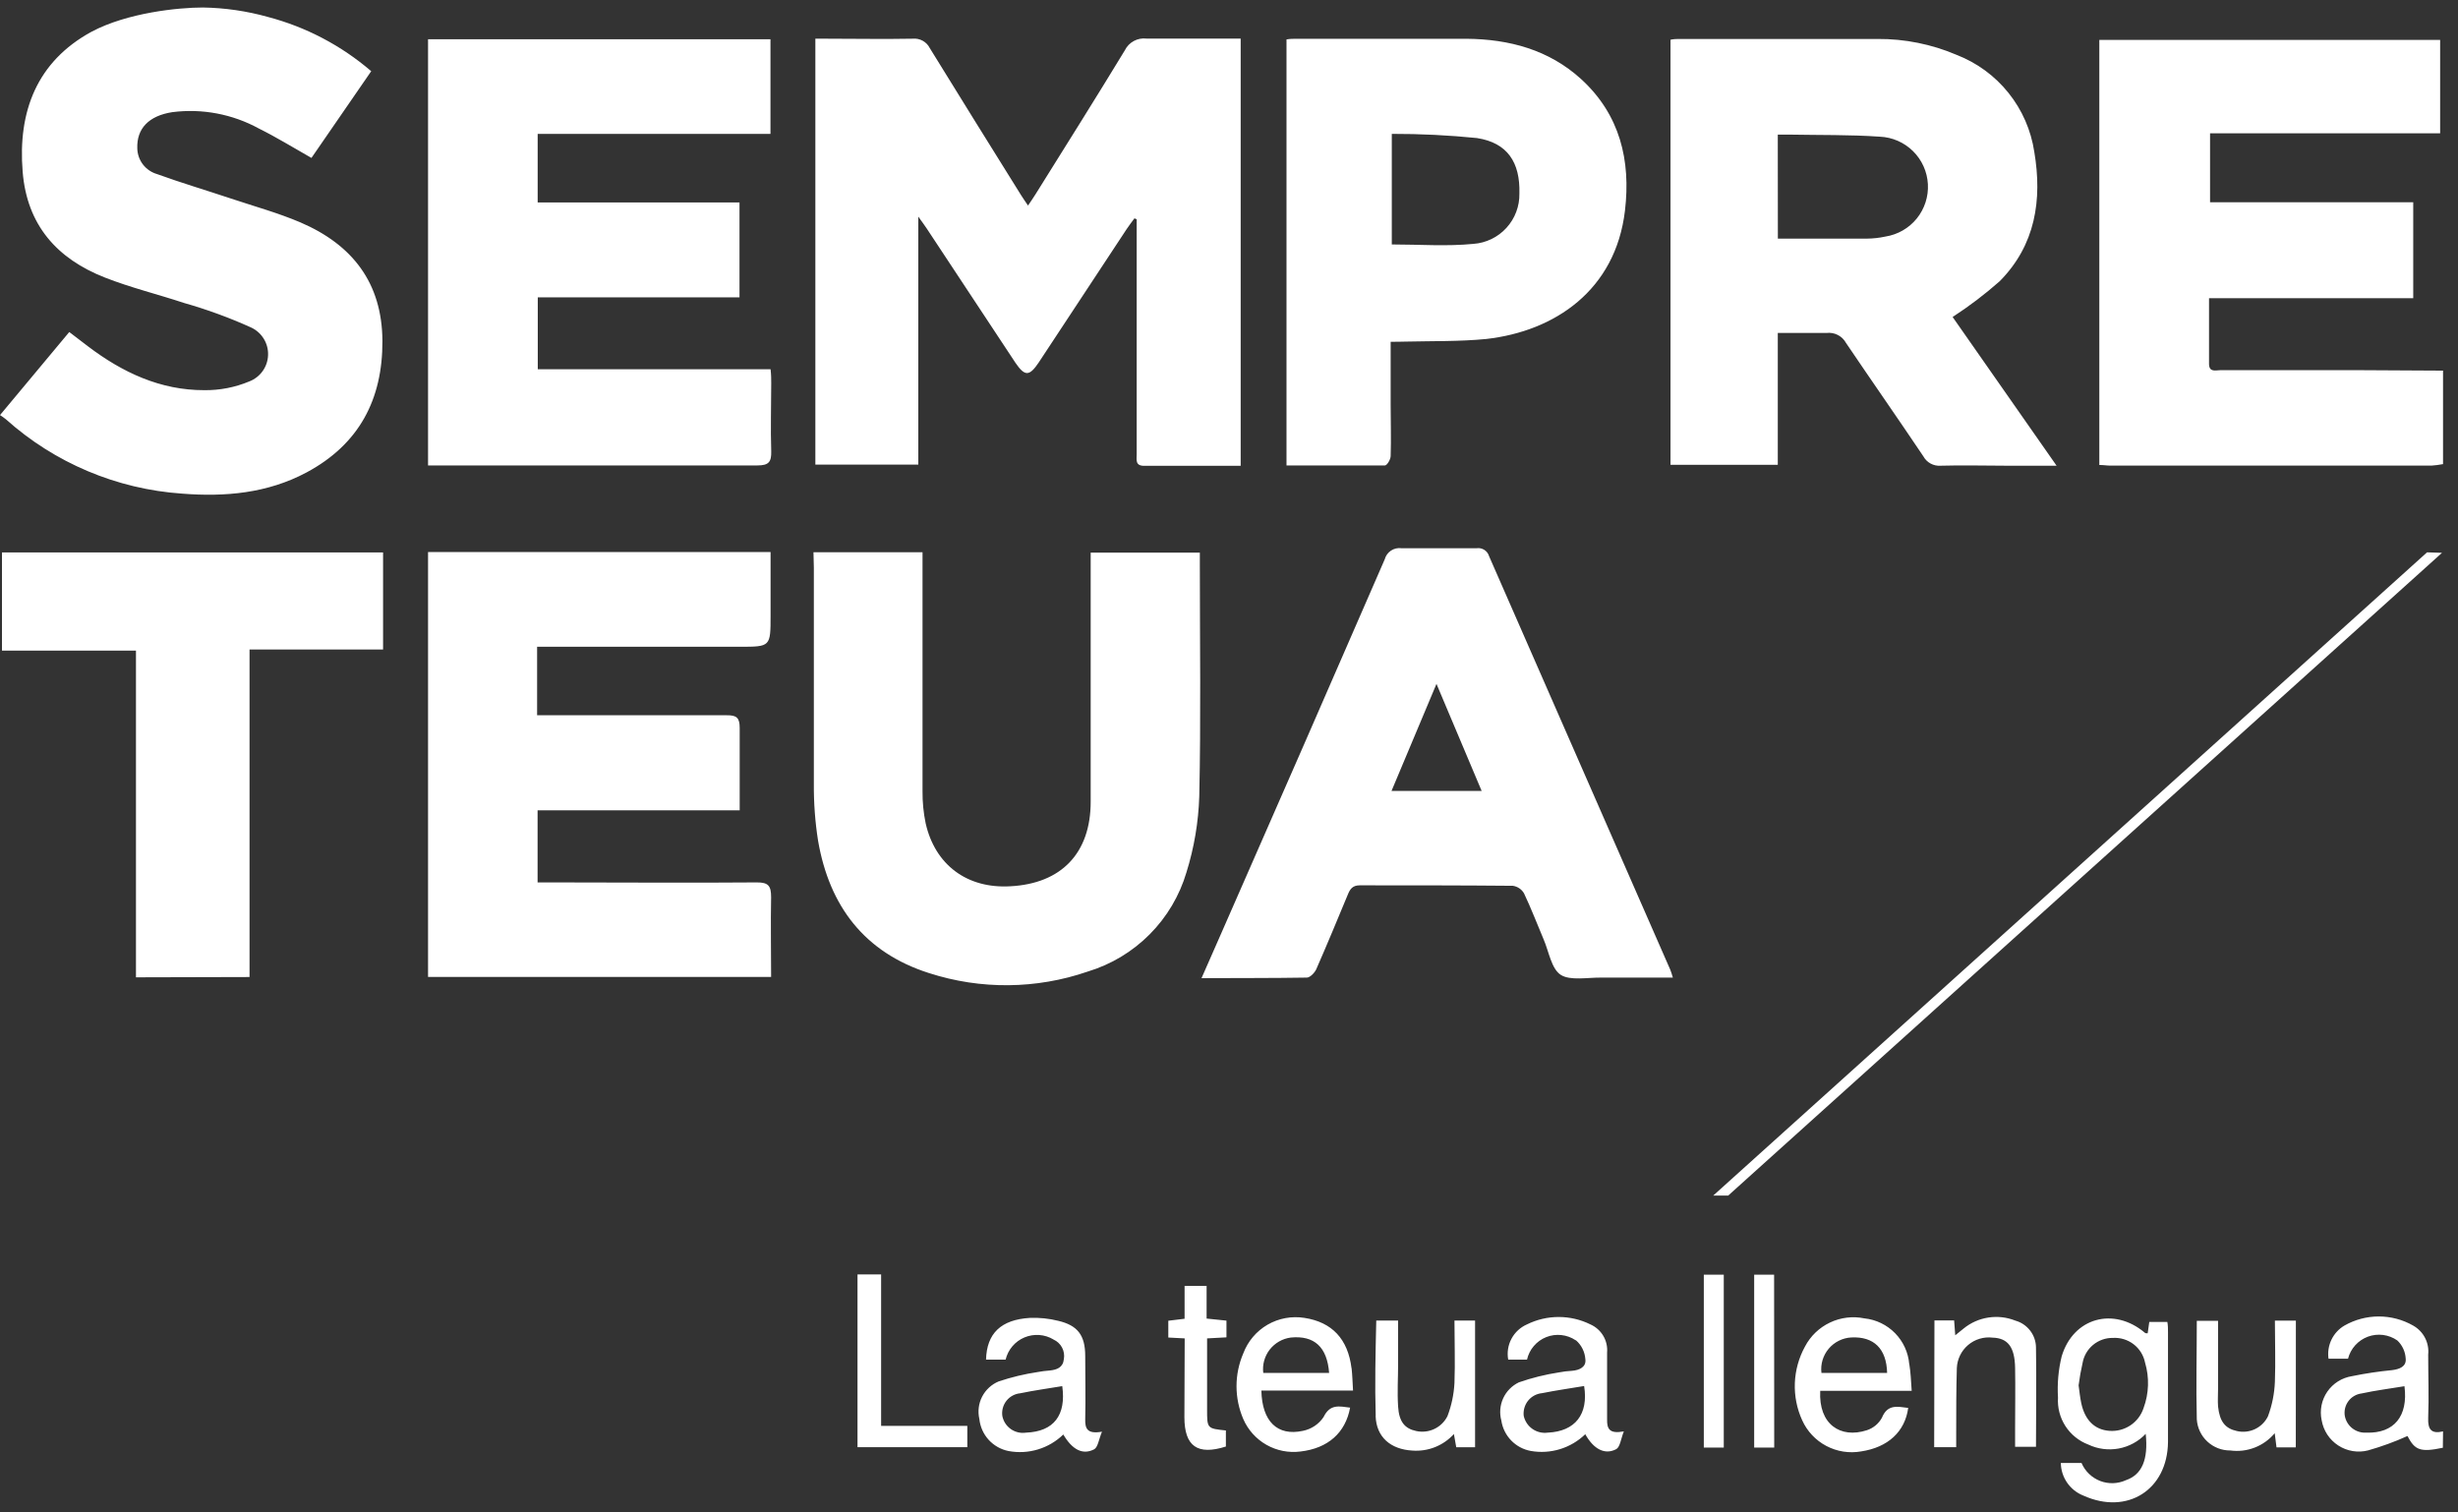 <svg width="117" height="72" viewBox="0 0 117 72" fill="none" xmlns="http://www.w3.org/2000/svg">
<rect x="0" y="0" width="117" height="72" fill="#333333" stroke="none"/>
<path d="M9.657 0.357C10.7 0.373 11.738 0.524 12.743 0.804C14.56 1.281 16.245 2.165 17.67 3.389L14.825 7.518C13.97 7.035 13.164 6.534 12.322 6.118C11.065 5.43 9.622 5.157 8.201 5.339C7.081 5.514 6.504 6.118 6.535 7.057C6.539 7.335 6.633 7.605 6.802 7.827C6.972 8.048 7.207 8.209 7.475 8.287C8.631 8.707 9.809 9.056 10.974 9.445C12.138 9.834 13.213 10.125 14.297 10.586C16.76 11.642 18.189 13.453 18.203 16.23C18.216 19.008 17.096 21.151 14.588 22.492C12.729 23.485 10.709 23.66 8.667 23.499C5.555 23.285 2.604 22.04 0.282 19.961C0.192 19.889 0.098 19.822 0 19.76L3.297 15.806L4.192 16.49C5.827 17.729 7.632 18.579 9.724 18.574C10.459 18.583 11.187 18.442 11.865 18.158C12.121 18.06 12.342 17.889 12.502 17.666C12.661 17.443 12.751 17.178 12.76 16.904C12.77 16.631 12.699 16.36 12.555 16.127C12.412 15.893 12.203 15.707 11.954 15.591C10.922 15.124 9.856 14.734 8.765 14.424C7.511 14.008 6.217 13.694 4.99 13.211C2.714 12.317 1.285 10.716 1.079 8.18C0.842 5.304 1.76 2.929 4.349 1.515C6.051 0.607 8.483 0.357 9.657 0.357ZM116.288 17.644C114.945 17.644 113.632 17.622 112.302 17.622C110.098 17.622 107.895 17.622 105.691 17.622C105.472 17.622 105.154 17.738 105.149 17.326C105.149 16.307 105.149 15.291 105.149 14.195H114.869V9.629H105.198V6.346H116.15V1.9H99.927V22.135C100.128 22.135 100.294 22.166 100.46 22.166H115.733C115.919 22.153 116.105 22.129 116.288 22.094V17.644ZM116.288 68.141C115.733 68.271 115.558 68.052 115.581 67.493C115.621 66.491 115.581 65.489 115.581 64.487C115.61 64.211 115.558 63.932 115.429 63.685C115.301 63.439 115.103 63.236 114.86 63.101C114.363 62.818 113.801 62.67 113.229 62.67C112.658 62.67 112.096 62.818 111.599 63.101C111.329 63.258 111.113 63.493 110.977 63.774C110.841 64.055 110.793 64.371 110.837 64.68H111.765C111.826 64.442 111.944 64.222 112.109 64.04C112.273 63.858 112.48 63.718 112.711 63.632C112.941 63.547 113.189 63.519 113.433 63.55C113.677 63.581 113.91 63.671 114.112 63.812C114.349 64.037 114.492 64.344 114.51 64.671C114.551 65.055 114.219 65.181 113.861 65.225C113.222 65.287 112.586 65.382 111.957 65.511C111.721 65.548 111.495 65.632 111.292 65.758C111.09 65.885 110.916 66.052 110.78 66.248C110.644 66.445 110.551 66.667 110.504 66.901C110.458 67.135 110.46 67.376 110.51 67.609C110.552 67.853 110.643 68.087 110.779 68.294C110.915 68.501 111.093 68.677 111.301 68.812C111.509 68.947 111.743 69.038 111.988 69.078C112.232 69.118 112.483 69.107 112.723 69.045C113.363 68.863 113.989 68.635 114.595 68.361C114.949 69.041 115.213 69.143 116.279 68.92L116.288 68.141ZM112.638 68.2C112.399 68.216 112.162 68.144 111.973 67.997C111.784 67.85 111.656 67.639 111.612 67.403C111.592 67.281 111.597 67.155 111.626 67.034C111.656 66.913 111.709 66.8 111.784 66.7C111.858 66.6 111.952 66.516 112.059 66.454C112.167 66.391 112.286 66.35 112.41 66.335C113.072 66.191 113.753 66.106 114.452 65.99C114.636 67.426 113.95 68.244 112.638 68.2ZM59.056 1.837C57.528 1.837 56.05 1.837 54.577 1.837C54.367 1.811 54.155 1.851 53.97 1.951C53.784 2.051 53.635 2.207 53.542 2.396C52.145 4.695 50.711 6.972 49.287 9.253C49.184 9.423 49.068 9.58 48.933 9.785C48.79 9.571 48.691 9.432 48.602 9.289C47.151 6.959 45.695 4.628 44.257 2.289C44.183 2.141 44.066 2.02 43.921 1.94C43.776 1.86 43.611 1.826 43.446 1.842C42.08 1.868 40.71 1.842 39.344 1.842H38.811V22.117H43.711V10.313C43.894 10.572 44.006 10.716 44.105 10.868L48.333 17.268C48.781 17.926 48.996 17.917 49.435 17.268L53.627 10.908C53.744 10.733 53.873 10.564 53.999 10.394L54.106 10.438V15.998C54.106 17.871 54.106 19.746 54.106 21.625C54.106 21.88 54.026 22.179 54.465 22.175C55.979 22.175 57.497 22.175 59.056 22.175V1.837ZM84.622 15.85C85.433 15.85 86.185 15.85 86.942 15.85C87.126 15.828 87.313 15.861 87.478 15.945C87.644 16.03 87.78 16.162 87.869 16.325C89.078 18.114 90.328 19.903 91.551 21.723C91.63 21.869 91.751 21.989 91.897 22.068C92.043 22.147 92.209 22.183 92.375 22.17C93.419 22.139 94.467 22.17 95.51 22.17H97.893L92.944 15.09C93.731 14.579 94.479 14.011 95.183 13.39C96.885 11.673 97.217 9.521 96.832 7.231C96.678 6.204 96.254 5.235 95.605 4.424C94.955 3.612 94.102 2.987 93.132 2.611C91.943 2.103 90.662 1.846 89.37 1.855C86.234 1.855 83.099 1.855 79.964 1.855C79.82 1.855 79.677 1.855 79.516 1.891V22.126H84.622V15.85ZM84.622 6.408H85.168C86.606 6.435 88.053 6.408 89.481 6.507C90.075 6.533 90.637 6.779 91.06 7.196C91.482 7.613 91.734 8.172 91.767 8.765C91.8 9.357 91.611 9.94 91.238 10.402C90.864 10.863 90.333 11.169 89.746 11.261C89.451 11.325 89.151 11.358 88.85 11.36C87.453 11.36 86.055 11.36 84.626 11.36L84.622 6.408ZM20.375 22.157H28.361C30.927 22.157 33.489 22.157 36.051 22.157C36.593 22.157 36.723 21.991 36.71 21.482C36.674 20.404 36.71 19.321 36.71 18.239C36.71 18.042 36.71 17.845 36.679 17.577H25.598V14.155H35.2V9.638H25.593V6.373H36.674V1.868H20.375V22.157ZM20.375 46.507H36.705C36.705 45.21 36.679 43.962 36.705 42.714C36.705 42.177 36.584 42.003 36.02 42.007C32.773 42.034 29.526 42.007 26.278 42.007H25.589V38.577H35.209C35.209 37.235 35.209 35.933 35.209 34.649C35.209 34.162 35.057 34.046 34.596 34.05C31.801 34.05 29.011 34.05 26.22 34.05H25.566V30.789H35.214C36.679 30.789 36.679 30.789 36.679 29.3V26.281H20.375V46.507ZM38.739 27.028C38.739 30.458 38.739 33.889 38.739 37.315C38.732 38.224 38.799 39.132 38.941 40.03C39.478 43.13 41.144 45.344 44.221 46.323C46.679 47.118 49.33 47.093 51.773 46.252C52.888 45.915 53.901 45.307 54.722 44.481C55.544 43.656 56.146 42.64 56.476 41.524C56.841 40.352 57.046 39.137 57.085 37.91C57.166 34.256 57.112 30.597 57.112 26.943V26.308H51.916V27.023C51.916 30.74 51.916 34.453 51.916 38.165C51.916 40.621 50.514 42.065 48.091 42.191C46.035 42.311 44.508 41.175 44.06 39.189C43.957 38.689 43.907 38.179 43.912 37.669C43.912 34.09 43.912 30.512 43.912 26.934V26.29H38.721L38.739 27.028ZM62.204 46.538C62.357 46.538 62.572 46.314 62.652 46.144C63.167 44.968 63.66 43.783 64.153 42.593C64.26 42.325 64.381 42.146 64.722 42.146C67.154 42.146 69.581 42.146 72.013 42.168C72.123 42.184 72.227 42.225 72.319 42.287C72.41 42.349 72.487 42.431 72.542 42.526C72.882 43.242 73.165 43.984 73.474 44.713C73.729 45.304 73.845 46.122 74.293 46.408C74.741 46.695 75.574 46.529 76.233 46.538C77.348 46.538 78.472 46.538 79.628 46.538C79.57 46.364 79.547 46.256 79.502 46.158C76.627 39.598 73.753 33.038 70.88 26.478C70.844 26.354 70.764 26.247 70.656 26.178C70.547 26.108 70.417 26.079 70.289 26.098C69.089 26.098 67.893 26.098 66.706 26.098C66.532 26.074 66.356 26.115 66.21 26.212C66.064 26.309 65.958 26.456 65.913 26.625C63.351 32.52 60.776 38.413 58.187 44.302L57.192 46.565C58.921 46.556 60.556 46.565 62.187 46.538H62.204ZM66.236 37.651C66.943 35.96 67.633 34.323 68.376 32.556C69.115 34.314 69.805 35.947 70.526 37.651H66.236ZM66.88 16.262C68.17 16.231 69.469 16.262 70.746 16.137C74.007 15.77 76.9 13.815 77.348 10.027C77.63 7.634 77.111 5.456 75.261 3.765C73.729 2.369 71.839 1.864 69.81 1.846C67.122 1.846 64.435 1.846 61.725 1.846C61.559 1.846 61.398 1.846 61.237 1.877V22.157C62.818 22.157 64.372 22.157 65.922 22.157C66.02 22.157 66.191 21.88 66.195 21.71C66.222 20.896 66.195 20.082 66.195 19.268V16.271C66.491 16.266 66.692 16.271 66.88 16.262ZM70.311 6.574C71.749 6.797 72.363 7.728 72.323 9.208C72.335 9.814 72.115 10.4 71.706 10.848C71.298 11.295 70.733 11.568 70.128 11.61C68.86 11.735 67.566 11.637 66.249 11.637V6.373C67.61 6.37 68.971 6.437 70.325 6.574H70.311ZM11.878 46.511V30.919H18.234V26.299H0.094V30.973H6.472V46.525L11.878 46.511ZM101.194 70.463C101.002 70.551 100.794 70.599 100.583 70.606C100.371 70.612 100.161 70.576 99.964 70.5C99.767 70.423 99.587 70.308 99.435 70.161C99.283 70.014 99.163 69.839 99.08 69.644H98.095C98.099 69.98 98.204 70.306 98.394 70.583C98.585 70.859 98.853 71.073 99.165 71.196C101.257 72.14 103.169 70.924 103.196 68.651C103.196 66.912 103.196 65.167 103.196 63.423C103.196 63.262 103.196 63.096 103.165 62.931H102.305L102.229 63.472C102.157 63.472 102.117 63.472 102.09 63.441C100.616 62.202 98.69 62.721 98.135 64.568C97.978 65.21 97.919 65.872 97.96 66.531C97.929 67.009 98.053 67.484 98.312 67.887C98.572 68.29 98.954 68.598 99.403 68.768C99.853 68.982 100.361 69.047 100.852 68.956C101.342 68.864 101.792 68.62 102.135 68.258C102.265 69.492 101.951 70.204 101.194 70.463ZM99.129 64.89C99.187 64.55 99.365 64.243 99.63 64.023C99.896 63.803 100.231 63.685 100.576 63.691C100.929 63.67 101.278 63.777 101.559 63.992C101.839 64.207 102.033 64.517 102.103 64.863C102.315 65.575 102.29 66.336 102.032 67.032C101.922 67.368 101.702 67.657 101.408 67.853C101.114 68.049 100.763 68.141 100.41 68.115C99.707 68.066 99.241 67.609 99.067 66.795C99.008 66.518 98.981 66.236 98.941 65.95C98.986 65.594 99.049 65.24 99.129 64.89ZM75.014 63.803C75.276 64.03 75.437 64.352 75.462 64.698C75.516 65.073 75.185 65.23 74.822 65.257C74.614 65.268 74.408 65.294 74.204 65.333C73.555 65.432 72.916 65.591 72.296 65.807C71.967 65.965 71.704 66.233 71.551 66.565C71.399 66.896 71.368 67.27 71.463 67.623C71.516 67.98 71.679 68.312 71.931 68.572C72.182 68.832 72.508 69.007 72.864 69.072C73.329 69.154 73.806 69.124 74.257 68.986C74.708 68.847 75.12 68.604 75.458 68.276C75.856 68.987 76.389 69.273 76.931 68.987C77.115 68.888 77.151 68.504 77.294 68.141C76.604 68.271 76.488 68.016 76.497 67.569C76.497 66.509 76.497 65.449 76.497 64.389C76.521 64.11 76.457 63.831 76.314 63.59C76.171 63.35 75.956 63.16 75.7 63.047C75.231 62.815 74.715 62.695 74.192 62.695C73.67 62.695 73.154 62.815 72.685 63.047C72.369 63.185 72.108 63.426 71.946 63.73C71.783 64.035 71.728 64.385 71.79 64.724H72.685C72.739 64.485 72.85 64.262 73.01 64.076C73.169 63.889 73.371 63.744 73.6 63.653C73.828 63.562 74.075 63.529 74.319 63.555C74.563 63.581 74.797 63.666 75.001 63.803H75.014ZM73.671 68.2C73.414 68.235 73.154 68.172 72.942 68.023C72.73 67.875 72.583 67.652 72.528 67.399C72.514 67.271 72.525 67.141 72.561 67.017C72.597 66.893 72.657 66.777 72.738 66.677C72.82 66.576 72.92 66.493 73.034 66.432C73.148 66.371 73.273 66.333 73.402 66.321C74.065 66.187 74.746 66.093 75.404 65.981C75.619 67.328 74.978 68.141 73.675 68.2H73.671ZM50.142 63.767C50.318 63.844 50.462 63.978 50.552 64.147C50.642 64.315 50.673 64.509 50.64 64.698C50.599 65.105 50.308 65.207 49.963 65.243C49.774 65.256 49.586 65.28 49.399 65.315C48.766 65.41 48.143 65.559 47.536 65.762C47.196 65.904 46.917 66.161 46.748 66.489C46.58 66.816 46.534 67.193 46.617 67.551C46.655 67.92 46.81 68.267 47.06 68.542C47.31 68.816 47.642 69.004 48.006 69.076C48.472 69.163 48.952 69.137 49.405 69C49.859 68.863 50.273 68.619 50.613 68.289C51.034 69.005 51.531 69.278 52.077 68.996C52.261 68.902 52.301 68.522 52.454 68.155C51.746 68.28 51.647 68.003 51.656 67.564C51.679 66.563 51.656 65.556 51.656 64.554C51.656 63.553 51.285 63.092 50.371 62.877C49.932 62.767 49.479 62.72 49.027 62.738C47.643 62.819 46.967 63.481 46.935 64.724H47.867C47.923 64.49 48.033 64.273 48.189 64.089C48.345 63.905 48.542 63.761 48.764 63.668C48.986 63.575 49.227 63.535 49.467 63.552C49.708 63.569 49.941 63.643 50.147 63.767H50.142ZM48.843 68.2C48.588 68.24 48.327 68.18 48.115 68.031C47.904 67.882 47.758 67.657 47.71 67.403C47.693 67.276 47.701 67.147 47.735 67.023C47.769 66.899 47.828 66.783 47.908 66.682C47.988 66.582 48.087 66.498 48.2 66.437C48.313 66.376 48.438 66.338 48.566 66.326C49.229 66.187 49.91 66.097 50.563 65.986C50.756 67.368 50.165 68.146 48.848 68.2H48.843ZM90.879 64.939C90.833 64.385 90.595 63.864 90.206 63.467C89.817 63.069 89.301 62.819 88.747 62.761C88.193 62.647 87.618 62.716 87.107 62.959C86.596 63.201 86.178 63.602 85.916 64.103C85.623 64.637 85.458 65.231 85.434 65.84C85.411 66.449 85.53 67.055 85.782 67.609C86.018 68.133 86.422 68.564 86.931 68.833C87.44 69.102 88.023 69.194 88.59 69.094C89.862 68.902 90.677 68.159 90.83 67.023C90.328 66.965 89.849 66.826 89.576 67.497C89.42 67.779 89.162 67.99 88.855 68.088C87.609 68.49 86.557 67.811 86.642 66.209H90.996C90.964 65.722 90.946 65.328 90.883 64.939H90.879ZM86.7 65.359C86.675 65.154 86.693 64.945 86.752 64.747C86.812 64.548 86.911 64.364 87.045 64.205C87.178 64.047 87.343 63.917 87.529 63.825C87.715 63.733 87.917 63.679 88.124 63.669C89.19 63.615 89.8 64.201 89.826 65.359H86.7ZM64.332 65.136C64.162 63.745 63.405 62.94 62.092 62.738C61.487 62.641 60.866 62.755 60.335 63.062C59.804 63.37 59.397 63.851 59.181 64.425C58.968 64.919 58.858 65.452 58.858 65.99C58.858 66.528 58.968 67.061 59.181 67.556C59.406 68.072 59.792 68.502 60.282 68.78C60.773 69.059 61.34 69.17 61.9 69.099C63.217 68.947 64.045 68.204 64.265 67.01C63.768 66.952 63.315 66.813 63.002 67.457C62.889 67.626 62.744 67.771 62.575 67.884C62.406 67.997 62.216 68.075 62.016 68.115C60.803 68.379 60.072 67.667 60.041 66.196H64.404C64.381 65.802 64.372 65.467 64.336 65.136H64.332ZM60.131 65.359C60.082 64.962 60.193 64.562 60.439 64.246C60.685 63.931 61.046 63.725 61.443 63.673C62.558 63.566 63.172 64.121 63.266 65.359H60.131ZM92.066 68.893H93.114C93.114 68.66 93.114 68.446 93.114 68.253C93.114 67.211 93.114 66.169 93.145 65.122C93.154 64.913 93.207 64.708 93.299 64.52C93.391 64.332 93.521 64.165 93.681 64.029C93.84 63.893 94.026 63.792 94.227 63.732C94.428 63.671 94.639 63.653 94.847 63.678C95.573 63.7 95.9 64.125 95.918 65.109C95.936 66.093 95.918 67.001 95.918 67.949V68.875H96.912C96.912 67.269 96.939 65.704 96.912 64.143C96.909 63.853 96.811 63.572 96.634 63.343C96.457 63.113 96.211 62.946 95.931 62.868C95.525 62.706 95.082 62.654 94.648 62.721C94.215 62.787 93.808 62.967 93.468 63.244L93.069 63.566L93.016 62.859H92.079L92.066 68.893ZM109.283 62.868H108.284C108.284 63.861 108.32 64.823 108.284 65.78C108.262 66.343 108.15 66.898 107.953 67.426C107.822 67.692 107.604 67.906 107.336 68.033C107.068 68.159 106.764 68.192 106.475 68.124C105.919 68.003 105.655 67.676 105.579 66.956C105.557 66.674 105.579 66.388 105.579 66.106C105.579 65.033 105.579 63.959 105.579 62.877H104.567C104.567 64.469 104.527 66.008 104.567 67.564C104.592 67.969 104.771 68.348 105.068 68.624C105.365 68.9 105.756 69.053 106.161 69.049C106.555 69.102 106.955 69.055 107.325 68.911C107.695 68.767 108.022 68.531 108.275 68.227L108.361 68.902H109.279L109.283 62.868ZM65.479 67.403C65.51 68.423 66.204 68.996 67.225 69.054C67.594 69.082 67.964 69.026 68.307 68.89C68.65 68.753 68.957 68.54 69.205 68.267L69.317 68.897H70.213V62.864H69.232C69.232 63.874 69.268 64.854 69.232 65.834C69.204 66.377 69.091 66.913 68.896 67.421C68.761 67.686 68.543 67.898 68.275 68.025C68.006 68.152 67.704 68.187 67.413 68.124C66.858 68.007 66.594 67.676 66.549 66.956C66.504 66.236 66.549 65.614 66.549 64.966V62.864H65.51C65.474 64.416 65.438 65.91 65.483 67.403H65.479ZM41.941 60.667H40.817V68.893H46.044V67.878H41.941V60.667ZM56.377 67.466C56.377 68.848 57 69.291 58.352 68.862V68.097C57.457 68.003 57.457 68.003 57.457 67.099V63.714L58.379 63.664V62.868L57.434 62.77V61.213H56.386V62.779L55.611 62.873V63.673L56.391 63.714L56.377 67.466ZM82.051 60.681H81.101V68.911H82.051V60.681ZM84.447 60.681H83.498V68.911H84.452L84.447 60.681ZM115.527 26.294L81.549 56.915H82.261L116.239 26.317L115.527 26.294Z" fill="white"/>
</svg>
